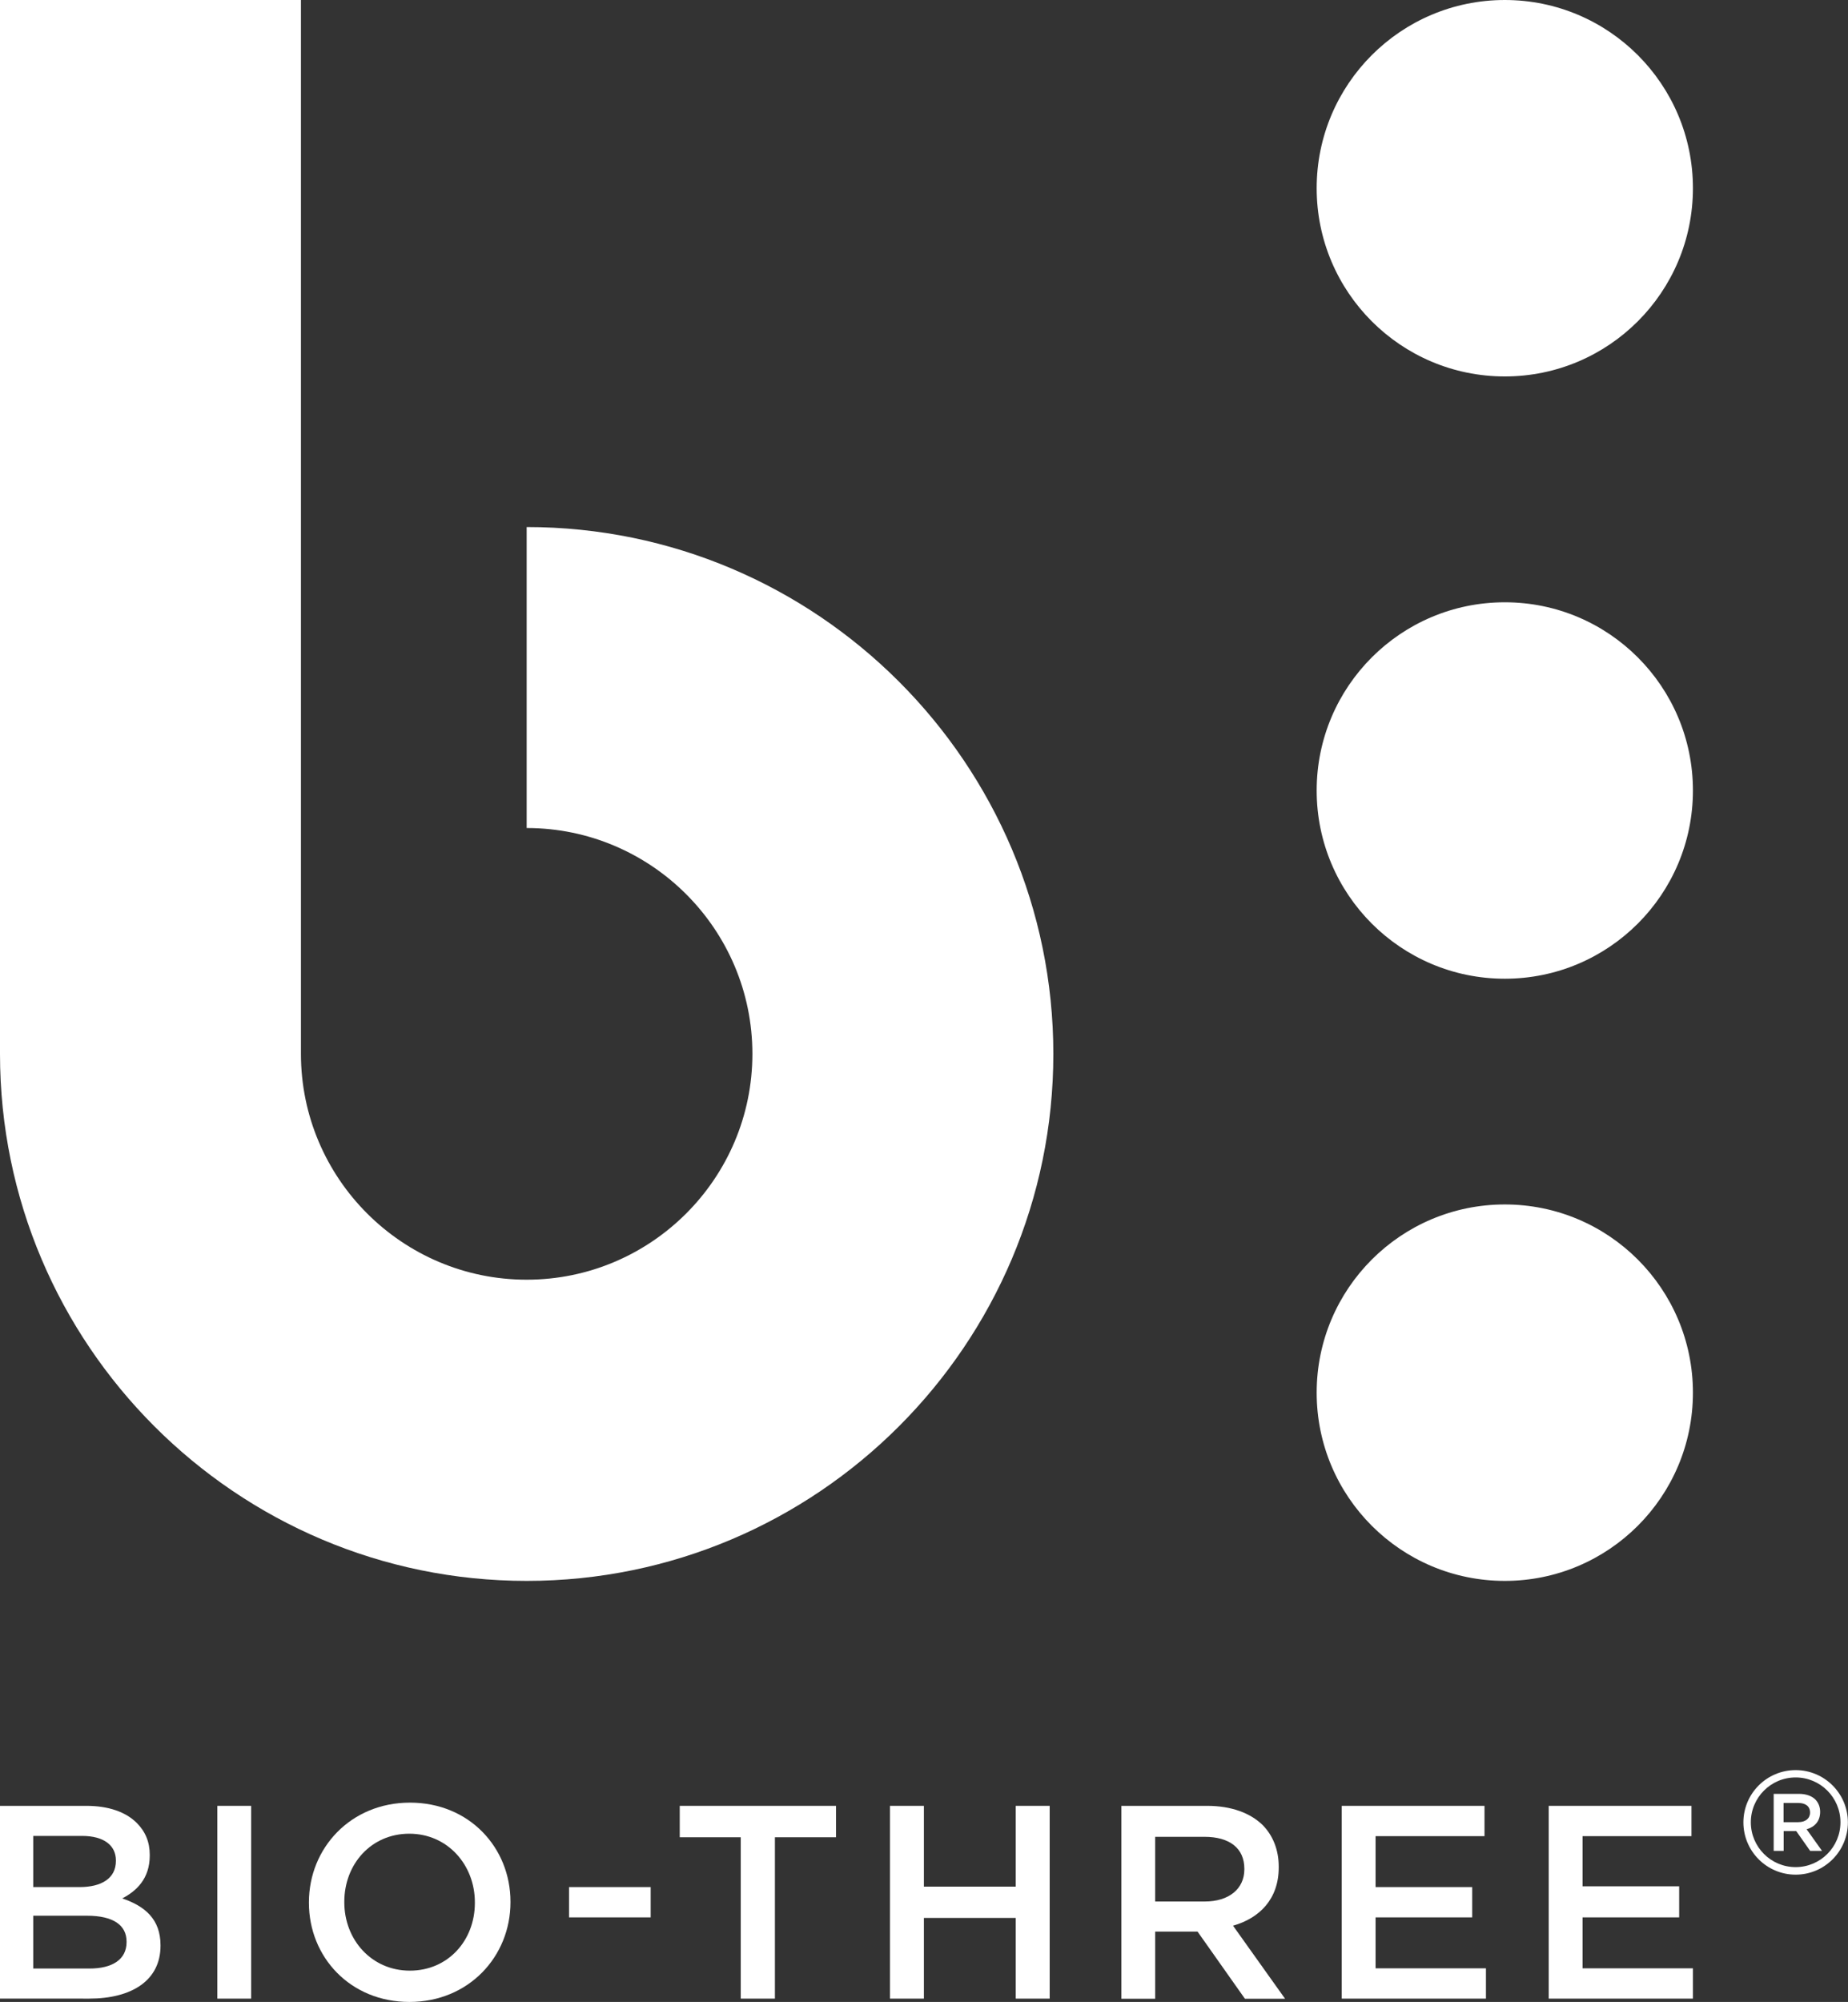 <?xml version="1.0" encoding="UTF-8"?>
<svg id="_レイヤー_2" data-name="レイヤー 2" xmlns="http://www.w3.org/2000/svg" viewBox="0 0 166.6 180.39">
  <rect x="0" y="0" width="166.6" height="180.39" fill="#333333" stroke="none"/>
  <defs>
    <style>
      .cls-1 {
        fill: #fff;
        stroke-width: 0px;
      }
    </style>
  </defs>
  <g id="design">
    <g>
      <g>
        <g>
          <path class="cls-1" d="M47.48,47.48v27.13c11.22,0,20.35,9.13,20.35,20.35s-9.13,20.35-20.35,20.35-20.35-9.13-20.35-20.35V0H0v94.97c0,26.18,21.3,47.48,47.48,47.48s47.48-21.3,47.48-47.48-21.3-47.48-47.48-47.48Z"/>
          <circle class="cls-1" cx="135.66" cy="16.96" r="16.96"/>
          <circle class="cls-1" cx="135.66" cy="71.23" r="16.96"/>
          <circle class="cls-1" cx="135.66" cy="125.49" r="16.96"/>
        </g>
        <g>
          <path class="cls-1" d="M0,162.72h7.79c1.99,0,3.55.55,4.54,1.54.77.77,1.17,1.71,1.17,2.88v.05c0,2.09-1.19,3.2-2.48,3.87,2.03.69,3.45,1.86,3.45,4.22v.05c0,3.1-2.56,4.76-6.43,4.76H0v-17.37ZM10.45,167.64c0-1.36-1.09-2.21-3.05-2.21H3v4.61h4.17c1.96,0,3.28-.77,3.28-2.36v-.05ZM7.84,172.62H3v4.76h5.06c2.08,0,3.35-.82,3.35-2.38v-.05c0-1.46-1.17-2.33-3.57-2.33Z"/>
          <path class="cls-1" d="M19.59,162.72h3.05v17.37h-3.05v-17.37Z"/>
          <path class="cls-1" d="M27.85,171.46v-.05c0-4.89,3.77-8.98,9.11-8.98s9.06,4.05,9.06,8.93v.05c0,4.89-3.77,8.98-9.11,8.98s-9.06-4.05-9.06-8.93ZM42.81,171.46v-.05c0-3.37-2.46-6.18-5.91-6.18s-5.86,2.75-5.86,6.13v.05c0,3.38,2.46,6.16,5.91,6.16s5.86-2.73,5.86-6.1Z"/>
          <path class="cls-1" d="M66.79,165.55h-5.51v-2.83h14.09v2.83h-5.51v14.54h-3.08v-14.54Z"/>
          <path class="cls-1" d="M101.09,162.72h7.74c2.18,0,3.9.65,5.01,1.74.92.94,1.44,2.23,1.44,3.75v.05c0,2.85-1.71,4.57-4.12,5.26l4.69,6.58h-3.62l-4.27-6.05h-3.82v6.05h-3.05v-17.37ZM108.61,171.34c2.18,0,3.57-1.14,3.57-2.9v-.05c0-1.86-1.34-2.88-3.6-2.88h-4.44v5.83h4.47Z"/>
          <rect class="cls-1" x="51.3" y="170.04" width="7.36" height="2.73"/>
          <polygon class="cls-1" points="124.01 177.36 124.01 172.77 132.72 172.77 132.72 170.04 124.01 170.04 124.01 169.97 124.01 165.45 133.83 165.45 133.83 162.72 120.96 162.72 120.96 180.09 133.96 180.09 133.96 177.36 124.01 177.36"/>
          <polygon class="cls-1" points="91.57 162.72 91.57 170 83.29 170 83.29 162.72 80.23 162.72 80.23 180.09 83.29 180.09 83.29 172.82 91.57 172.82 91.57 180.09 94.63 180.09 94.63 162.72 91.57 162.72"/>
          <polygon class="cls-1" points="142.67 177.36 142.67 172.77 151.38 172.77 151.38 172.7 151.38 170.04 151.38 169.97 142.67 169.97 142.67 165.45 152.49 165.45 152.49 162.72 139.62 162.72 139.62 180.09 152.62 180.09 152.62 177.36 142.67 177.36"/>
        </g>
      </g>
      <g>
        <path class="cls-1" d="M159.89,161.64h2.29c.65,0,1.15.19,1.48.51.27.28.43.66.43,1.11h0c0,.86-.51,1.37-1.22,1.57l1.39,1.95h-1.07l-1.26-1.79h-1.13v1.79h-.9v-5.14ZM162.12,164.19c.65,0,1.06-.34,1.06-.86h0c0-.57-.4-.87-1.07-.87h-1.32v1.73h1.32Z"/>
        <path class="cls-1" d="M161.88,168.92c-2.6,0-4.71-2.11-4.71-4.71s2.11-4.71,4.71-4.71,4.71,2.11,4.71,4.71-2.11,4.71-4.71,4.71ZM161.88,160.16c-2.23,0-4.04,1.81-4.04,4.04s1.81,4.04,4.04,4.04,4.04-1.81,4.04-4.04-1.81-4.04-4.04-4.04Z"/>
      </g>
    </g>
  </g>
</svg>